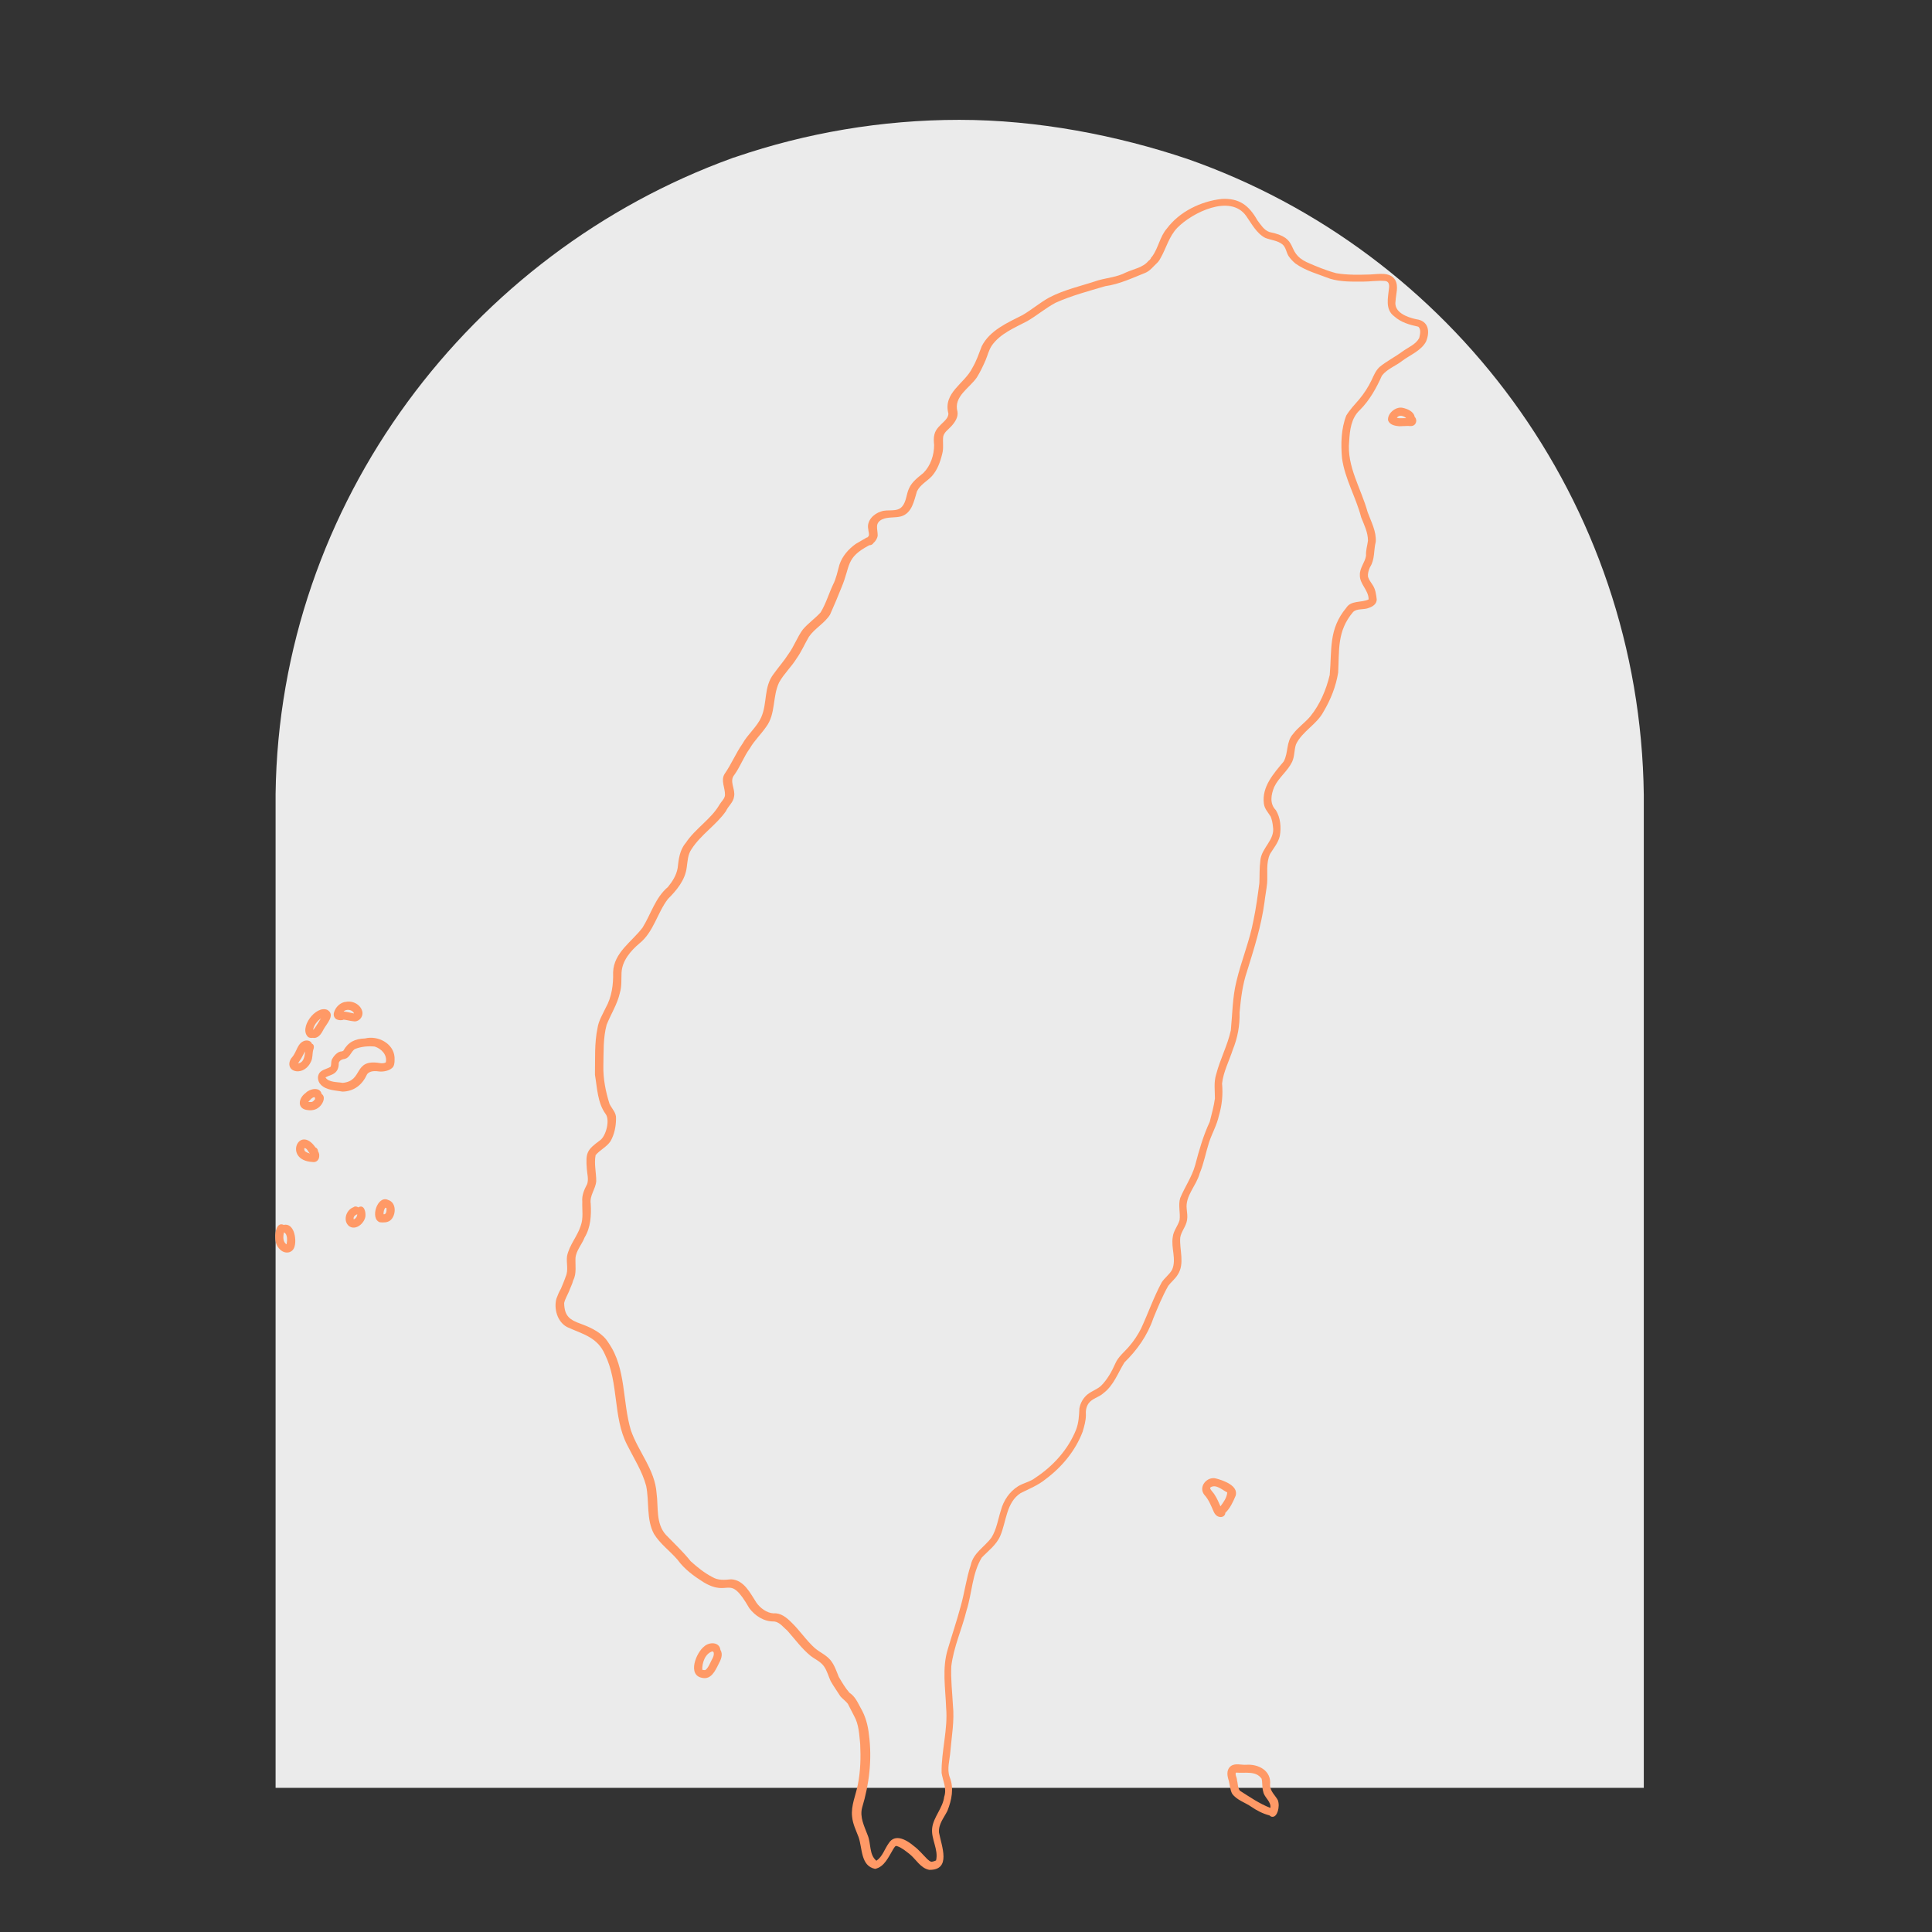 <?xml version="1.0" encoding="UTF-8"?>
<svg xmlns="http://www.w3.org/2000/svg" xmlns:xlink="http://www.w3.org/1999/xlink" width="500" zoomAndPan="magnify" viewBox="0 0 375 375" height="500" preserveAspectRatio="xMidYMid meet" version="1.0">
  <rect x="0" y="0" width="375" height="375" fill="#333333" stroke="none"/>
  <defs>
    <filter x="0%" y="0%" width="100%" height="100%" id="9640c500d5">
      <feColorMatrix values="0 0 0 0 1 0 0 0 0 1 0 0 0 0 1 0 0 0 1 0" color-interpolation-filters="sRGB"></feColorMatrix>
    </filter>
    <mask id="9b23069c72">
      <g filter="url(#9640c500d5)">
        <rect x="-37.5" width="450" fill="#000000" y="-37.5" height="450" fill-opacity="0.9"></rect>
      </g>
    </mask>
    <clipPath id="0002d9f50b">
      <path d="M 0.348 0.18 L 266.059 0.18 L 266.059 324.016 L 0.348 324.016 Z M 0.348 0.18 " clip-rule="nonzero"></path>
    </clipPath>
    <clipPath id="1132e49c2f">
      <path d="M 177.488 7.855 C 163.871 3.27 148.395 0.262 133.203 0.262 C 118.012 0.262 103.391 2.84 89.922 7.426 C 89.633 7.57 89.348 7.57 89.062 7.715 C 38.469 26.059 1.207 74.5 0.492 131.109 L 0.492 324.016 L 266.059 324.016 L 266.059 131.254 C 265.34 74.211 228.652 25.77 177.488 7.855 Z M 177.488 7.855 " clip-rule="nonzero"></path>
    </clipPath>
    <clipPath id="7b455da00a">
      <path d="M 0.348 0.18 L 266.059 0.18 L 266.059 324.016 L 0.348 324.016 Z M 0.348 0.18 " clip-rule="nonzero"></path>
    </clipPath>
    <clipPath id="19bc435d0b">
      <path d="M 177.488 7.855 C 163.871 3.27 148.395 0.262 133.203 0.262 C 118.012 0.262 103.391 2.84 89.922 7.426 C 89.633 7.57 89.348 7.57 89.062 7.715 C 38.469 26.059 1.207 74.5 0.492 131.109 L 0.492 324.016 L 266.059 324.016 L 266.059 131.254 C 265.34 74.211 228.652 25.77 177.488 7.855 Z M 177.488 7.855 " clip-rule="nonzero"></path>
    </clipPath>
    <clipPath id="08634a5dd3">
      <rect x="0" width="267" y="0" height="325"></rect>
    </clipPath>
    <clipPath id="988577f34b">
      <rect x="0" width="267" y="0" height="325"></rect>
    </clipPath>
    <clipPath id="54bfceb232">
      <path d="M 107 38 L 277.609 38 L 277.609 363 L 107 363 Z M 107 38 " clip-rule="nonzero"></path>
    </clipPath>
    <clipPath id="b5ff39743e">
      <path d="M 53.359 237 L 58 237 L 58 244 L 53.359 244 Z M 53.359 237 " clip-rule="nonzero"></path>
    </clipPath>
  </defs>
  <g mask="url(#9b23069c72)">
    <g transform="matrix(1, 0, 0, 1, 53, 23)">
      <g clip-path="url(#988577f34b)">
        <g clip-path="url(#0002d9f50b)">
          <g clip-path="url(#1132e49c2f)">
            <g>
              <g clip-path="url(#08634a5dd3)">
                <g clip-path="url(#7b455da00a)">
                  <g clip-path="url(#19bc435d0b)">
                    <path fill="#ffffff" d="M 266.059 324.016 L 0.348 324.016 L 0.348 0.18 L 266.059 0.18 Z M 266.059 324.016 " fill-opacity="1" fill-rule="nonzero"></path>
                  </g>
                </g>
              </g>
            </g>
          </g>
        </g>
      </g>
    </g>
  </g>
  <g clip-path="url(#54bfceb232)">
    <path fill="#ff9966" d="M 274.902 61.965 C 273.141 61.586 270.496 60.641 270.875 58.438 C 270.938 57.117 271.504 55.605 270.812 54.348 C 269.805 52.711 267.602 53.215 265.965 53.277 C 263.762 53.34 261.559 53.402 259.355 53.027 C 257.469 52.523 255.453 51.703 253.629 50.887 C 249.41 48.871 252.434 46.23 246.391 45.035 C 245.32 44.656 244.691 43.586 244.062 42.766 C 242.426 39.871 240.539 38.426 237.141 38.613 C 233.109 39.055 228.957 41.066 226.504 44.34 C 225.117 45.914 224.867 48.117 223.605 49.816 C 223.48 49.941 223.355 50.07 223.355 50.195 C 223.23 50.383 223.105 50.508 222.914 50.637 C 221.844 51.957 220.02 52.207 218.508 52.902 C 216.809 53.781 214.984 53.906 213.16 54.41 C 210.012 55.48 206.676 56.172 203.656 57.746 C 201.832 58.754 200.32 60.074 198.496 61.145 C 195.535 62.656 192.137 64.105 190.562 67.188 C 189.996 68.637 189.559 70.02 188.738 71.406 C 187.23 74.488 183.012 76.188 184.082 80.277 C 184.082 80.91 183.641 81.41 183.262 81.789 C 182.508 82.543 181.629 83.238 181.375 84.309 C 181.188 85 181.25 85.691 181.312 86.383 C 181.312 88.336 180.621 90.41 179.234 91.797 C 178.164 92.68 177.031 93.496 176.465 94.754 C 175.898 95.887 175.961 97.336 175.082 98.344 C 174.074 99.477 172.312 98.781 170.992 99.285 C 169.543 99.727 168.16 101.113 168.535 102.746 C 168.535 103.188 168.789 103.629 168.598 104.07 C 168.535 104.133 168.41 104.258 168.348 104.32 C 168.223 104.32 168.094 104.383 168.031 104.449 C 167.402 104.824 166.711 105.203 166.082 105.582 C 164.695 106.586 163.5 107.91 162.934 109.609 C 162.559 110.93 162.305 112.316 161.676 113.512 C 160.855 115.273 160.289 117.223 159.285 118.859 C 158.215 120.055 156.891 120.938 155.824 122.195 C 154.754 123.645 154.121 125.469 153.055 126.918 C 152.172 128.301 151.102 129.496 150.156 130.82 C 148.207 133.336 148.961 136.484 147.766 139.188 C 146.949 141.078 145.121 142.523 144.117 144.352 C 142.793 146.238 141.977 148.316 140.652 150.203 C 139.836 151.523 140.781 152.91 140.719 154.359 C 140.652 155.051 140.023 155.555 139.648 156.184 C 138.074 158.953 134.926 160.84 133.102 163.609 C 131.906 164.996 131.719 166.82 131.527 168.52 C 131.277 169.902 130.52 171.098 129.641 172.168 C 127.184 174.246 126.367 177.395 124.73 180.035 C 122.652 182.805 119.129 184.883 119.004 188.723 C 119.066 191.113 118.75 193.504 117.555 195.645 C 116.988 196.84 116.172 198.164 115.98 199.547 C 115.352 202.504 115.543 205.59 115.48 208.609 C 115.918 211.191 115.98 214.086 117.555 216.227 C 118.438 217.422 117.617 220.508 116.484 221.324 C 113.906 223.211 113.652 223.715 113.906 226.926 C 113.969 227.871 114.281 228.875 113.969 229.82 C 113.402 230.891 112.898 232.023 113.023 233.281 C 112.961 234.855 113.277 236.43 112.711 237.941 C 112.078 239.953 110.508 241.652 110.066 243.793 C 109.879 245.113 110.379 246.5 109.812 247.758 C 109.562 248.512 109.184 249.395 108.871 250.148 C 108.492 250.781 108.242 251.41 107.988 252.102 C 107.484 254.051 108.18 256.57 110.066 257.578 C 113.086 258.961 115.98 259.527 117.43 262.926 C 120.137 268.402 118.941 275.012 121.711 280.422 C 123.031 283.066 124.668 285.586 125.422 288.418 C 126.051 291.5 125.422 294.898 126.934 297.73 C 128.129 299.684 130.082 301.066 131.527 302.766 C 132.852 304.594 134.676 305.914 136.562 307.109 C 141.723 310.195 141.41 305.16 145.438 312.145 C 146.57 313.656 148.332 314.789 150.285 314.727 C 151.355 314.852 152.109 315.922 152.863 316.551 C 154.312 318.188 155.633 320.012 157.332 321.395 C 158.215 322.09 159.223 322.465 159.914 323.41 C 160.543 324.293 160.793 325.363 161.234 326.305 C 161.801 327.312 162.492 328.258 163.125 329.266 C 163.562 329.766 164.129 330.145 164.57 330.711 C 164.949 331.465 165.391 332.285 165.766 333.039 C 166.711 334.676 166.773 336.691 166.961 338.516 C 167.09 341.16 167.027 343.676 166.523 346.32 C 166.145 348.336 165.137 350.473 165.391 352.613 C 165.516 354 166.145 355.258 166.648 356.578 C 167.402 358.719 167.027 362.18 169.859 362.746 C 171.684 362.371 172.5 360.355 173.383 358.906 C 173.57 358.656 173.762 358.152 174.137 358.34 C 175.082 358.656 175.773 359.285 176.527 359.852 C 177.789 360.859 178.668 362.621 180.367 362.938 C 184.711 363 182.762 358.34 182.258 355.699 C 182.129 354.062 183.199 352.867 183.895 351.48 C 184.711 349.402 185.215 347.074 184.332 344.934 C 183.766 343.363 184.332 341.664 184.461 340.027 C 184.711 337.004 185.277 334.047 184.961 330.965 C 184.836 328.508 184.523 325.93 184.648 323.41 C 185.09 319.695 186.727 316.172 187.605 312.586 C 188.676 309.25 188.676 305.41 190.562 302.324 C 191.824 301.004 193.398 299.871 194.152 298.109 C 195.348 295.34 195.285 291.625 198.117 289.801 C 199.754 288.984 201.516 288.289 202.965 287.094 C 206.109 284.766 208.754 281.555 210.137 277.906 C 210.453 276.836 210.77 275.766 210.77 274.695 C 210.703 273.879 210.832 273.059 211.27 272.43 C 211.965 271.422 213.285 271.234 214.168 270.418 C 216.18 268.906 217 266.449 218.258 264.438 C 220.711 262.047 222.727 259.215 223.859 255.879 C 224.738 253.738 225.621 251.598 226.754 249.582 C 227.32 248.828 228.074 248.262 228.578 247.445 C 230.027 245.242 228.895 242.598 229.082 240.207 C 229.273 239.012 230.215 238.066 230.406 236.809 C 230.531 236.113 230.406 235.359 230.34 234.668 C 230.027 232.086 232.23 230.137 232.859 227.742 C 233.676 225.793 234.055 223.652 234.684 221.703 C 235.25 220.004 236.195 218.367 236.574 216.605 C 237.203 214.465 237.391 212.512 237.203 210.309 C 237.453 208.043 238.586 205.902 239.277 203.766 C 240.223 201.438 240.664 199.043 240.602 196.527 C 240.852 193.82 241.168 191.113 242.047 188.535 C 243.434 184.066 244.816 179.723 245.445 175.062 C 245.574 173.867 245.824 172.672 245.949 171.414 C 246.078 169.527 245.699 167.512 246.516 165.75 C 247.211 164.617 248.09 163.609 248.406 162.289 C 248.719 160.59 248.531 158.699 247.648 157.254 C 246.391 155.992 246.707 154.23 247.336 152.723 C 248.215 150.895 249.914 149.699 250.797 147.875 C 251.301 146.805 251.176 145.609 251.551 144.477 C 252.746 141.957 255.578 140.637 256.902 138.121 C 258.285 135.789 259.293 133.273 259.734 130.566 C 259.984 126.16 259.48 122.512 262.629 118.797 C 263.383 118.043 264.707 118.418 265.715 117.98 C 266.469 117.727 267.223 117.223 267.223 116.344 C 267.098 115.336 266.973 114.328 266.406 113.512 C 266.09 113.008 265.715 112.566 265.523 111.938 C 265.461 111.309 265.648 110.68 265.902 110.113 C 266.91 108.539 266.594 106.902 267.035 105.141 C 267.16 103.125 266.152 101.301 265.461 99.414 C 264.203 94.816 261.371 90.539 261.875 85.629 C 262 83.488 262.25 81.16 263.949 79.586 C 265.84 77.699 267.16 75.309 268.23 72.914 C 269.238 71.594 270.938 71.027 272.195 70.02 C 273.707 68.887 275.848 68.07 276.789 66.305 C 277.609 64.355 277.293 62.277 274.902 61.965 Z M 275.469 65.613 C 274.777 66.871 273.391 67.375 272.258 68.195 C 270.812 69.266 269.176 70.082 267.789 71.215 C 267.035 71.906 266.656 72.852 266.215 73.797 C 265.586 75.117 264.77 76.375 263.824 77.508 C 262.945 78.516 262 79.523 261.309 80.656 C 260.301 83.238 260.238 86.195 260.488 88.965 C 261.055 92.992 263.195 96.516 264.203 100.418 C 264.77 101.867 265.523 103.312 265.523 104.949 C 265.398 105.895 265.082 106.84 265.148 107.848 C 264.957 109.168 263.887 110.238 263.949 111.621 C 263.887 113.383 265.648 114.516 265.648 116.344 C 264.266 117.035 262.25 116.469 261.309 117.98 C 257.844 122.133 258.539 126.098 258.098 131.008 C 257.406 133.902 256.211 136.734 254.32 139.062 C 253.312 140.258 251.93 141.203 250.984 142.461 C 249.602 143.973 250.105 146.113 249.16 147.812 C 247.211 150.141 244.879 152.723 245.32 155.992 C 245.445 157 246.141 157.691 246.645 158.512 C 246.895 159.141 247.02 159.832 247.082 160.461 C 247.523 163.043 244.816 164.555 244.629 167.07 C 244.441 168.52 244.504 169.965 244.441 171.414 C 244.125 173.805 243.809 176.195 243.309 178.59 C 242.551 182.68 240.914 186.52 239.973 190.547 C 239.215 193.633 239.215 196.84 238.902 199.988 C 238.273 202.883 236.824 205.59 236.07 208.484 C 235.566 210.059 235.816 211.633 235.816 213.207 C 235.629 214.652 235.188 216.227 234.809 217.738 C 233.551 220.441 232.734 223.273 231.977 226.172 C 231.348 228.438 229.965 230.387 229.082 232.527 C 228.641 233.91 229.145 235.422 228.957 236.809 C 228.641 237.941 227.762 238.883 227.637 240.078 C 227.258 242.219 228.391 244.422 227.508 246.438 C 227.004 247.379 226.062 248.012 225.496 248.891 C 223.922 251.785 222.852 254.934 221.469 257.891 C 220.902 259.023 220.082 260.281 219.203 261.289 C 218.32 262.359 217.062 263.305 216.496 264.625 C 215.805 266.199 214.922 267.773 213.727 268.969 C 212.969 269.66 211.965 269.977 211.145 270.605 C 210.266 271.297 209.699 272.305 209.508 273.375 C 209.445 274.758 209.383 276.145 208.879 277.465 C 207.367 281.305 204.41 284.578 200.949 286.844 C 200.004 287.598 198.621 287.852 197.613 288.48 C 195.977 289.488 194.781 291.25 194.277 293.137 C 193.711 294.898 193.461 296.789 192.453 298.426 C 191.133 300.25 188.93 301.383 188.426 303.773 C 187.543 306.418 187.23 309.125 186.473 311.766 C 185.719 314.598 184.773 317.367 183.957 320.137 C 182.824 323.852 183.516 327.691 183.641 331.465 C 184.02 335.621 182.695 339.898 182.762 344.117 C 183.012 345.691 183.828 347.137 183.262 348.773 C 183.012 350.914 181.188 352.676 180.934 354.816 C 180.684 356.957 182.195 358.973 181.691 361.109 C 181.438 361.238 181.188 361.301 180.871 361.363 C 180.496 361.363 180.242 361.047 179.992 360.859 C 179.109 359.977 178.355 359.035 177.41 358.34 C 176.09 357.207 173.762 355.762 172.5 357.773 C 171.684 358.906 171.305 360.355 170.109 361.172 C 168.66 359.977 169.102 357.836 168.41 356.203 C 167.781 354.504 166.836 352.738 167.34 350.852 C 168.727 346.258 169.293 341.473 168.66 336.691 C 168.473 334.867 167.969 333.039 167.027 331.465 C 166.457 330.398 165.957 329.266 164.887 328.57 C 164.066 327.629 163.438 326.559 162.809 325.488 C 162.367 324.418 161.992 323.223 161.234 322.277 C 160.418 321.27 159.223 320.766 158.215 319.949 C 156.516 318.438 155.258 316.488 153.621 314.914 C 152.676 313.969 151.543 313.027 150.156 313.152 C 148.836 313.09 147.578 312.145 146.82 311.074 C 145.625 309.25 144.43 306.668 141.914 306.543 C 140.652 306.668 139.395 306.793 138.262 306.102 C 136.688 305.285 135.367 304.215 134.047 303.02 C 132.598 301.191 130.898 299.621 129.262 297.922 C 127.25 295.719 127.816 292.508 127.438 289.801 C 127.121 285.27 123.914 281.809 122.465 277.652 C 120.766 272.051 121.582 265.633 118.121 260.66 C 116.988 258.773 114.914 257.766 112.898 257.012 C 110.57 256.191 109.562 255.5 109.5 252.918 C 109.688 252.102 110.129 251.41 110.445 250.652 C 110.695 249.961 111.074 249.27 111.262 248.512 C 111.953 247.191 111.641 245.617 111.703 244.172 C 111.828 242.723 112.961 241.527 113.465 240.207 C 114.66 238.254 114.785 235.863 114.66 233.66 C 114.41 232.023 115.605 230.828 115.73 229.254 C 115.73 227.555 115.289 225.918 115.605 224.219 C 116.422 223.211 117.746 222.645 118.5 221.512 C 119.254 220.191 119.57 218.617 119.57 217.105 C 119.633 215.973 118.816 215.281 118.312 214.273 C 117.555 211.883 117.051 209.367 117.113 206.785 C 117.18 204.141 117.051 201.5 117.746 198.918 C 118.562 196.84 119.82 194.953 120.324 192.688 C 120.703 191.43 120.578 190.105 120.641 188.785 C 120.766 186.457 122.402 184.566 124.102 183.121 C 126.871 180.918 127.562 177.203 129.641 174.496 C 131.34 172.797 132.977 170.848 133.289 168.395 C 133.48 167.133 133.48 165.875 134.234 164.805 C 136.059 161.973 139.02 160.148 140.906 157.441 C 141.348 156.434 142.352 155.742 142.48 154.609 C 142.793 153.16 141.473 151.652 142.543 150.391 C 143.676 148.82 144.367 146.867 145.562 145.23 C 146.383 143.785 147.766 142.461 148.711 141.078 C 150.598 138.559 149.906 135.223 151.227 132.453 C 152.172 130.754 153.621 129.434 154.625 127.797 C 155.57 126.477 156.199 124.965 157.02 123.582 C 158.152 121.945 160.039 121 161.109 119.301 C 161.863 117.602 162.621 115.84 163.312 114.078 C 165.137 109.797 164.066 108.285 168.727 105.832 C 169.039 105.832 169.355 105.707 169.543 105.391 C 169.922 105.078 170.297 104.512 170.359 103.945 C 170.359 102.621 169.73 101.551 171.242 100.797 C 172.375 100.293 173.695 100.547 174.895 100.23 C 177.031 99.602 177.41 97.211 177.977 95.383 C 178.605 94.062 179.93 93.434 180.871 92.426 C 181.941 91.23 182.508 89.656 182.887 88.082 C 183.199 86.949 182.949 85.816 183.074 84.746 C 183.262 83.867 184.082 83.363 184.648 82.734 C 185.34 81.977 186.031 80.973 185.844 79.902 C 185.027 76.941 188.234 75.309 189.621 73.23 C 190.25 72.223 190.754 71.152 191.258 70.02 C 191.699 69.012 191.887 68.008 192.516 67.062 C 194.152 64.734 196.984 63.602 199.375 62.34 C 201.328 61.207 202.898 59.824 204.914 58.754 C 208 57.371 211.336 56.488 214.543 55.543 C 217.25 55.168 219.77 53.969 222.285 52.965 C 223.23 52.586 223.859 51.703 224.613 51.012 C 224.738 50.887 224.867 50.762 224.93 50.637 C 224.93 50.637 224.93 50.57 224.992 50.57 C 225.055 50.445 225.18 50.258 225.242 50.133 C 226.375 48.18 226.879 45.914 228.516 44.215 C 231.41 41.258 238.773 37.605 241.859 41.887 C 242.93 43.398 243.875 45.285 245.574 46.168 C 246.645 46.605 247.965 46.668 248.91 47.426 C 249.602 47.992 249.664 49 250.105 49.691 C 250.48 50.258 250.922 50.699 251.426 51.137 C 253.441 52.586 255.895 53.215 258.16 54.098 C 260.238 54.727 262.379 54.664 264.516 54.664 C 265.965 54.664 267.414 54.41 268.859 54.539 C 269.551 54.602 269.68 55.23 269.613 55.859 C 269.426 57.746 268.797 60.074 270.621 61.398 C 271.945 62.594 273.582 63.035 275.281 63.41 C 275.91 63.914 275.594 65.047 275.469 65.613 Z M 275.469 65.613 " fill-opacity="1" fill-rule="nonzero"></path>
  </g>
  <path fill="#ff9966" d="M 76.332 207.039 C 76.645 206.469 76.582 205.84 76.582 205.211 C 76.395 202.504 73.309 200.934 70.855 201.562 C 68.902 201.625 67.582 202.254 66.637 203.953 C 66.574 204.016 66.449 204.016 66.324 204.078 C 65.633 204.078 64.938 204.77 64.562 205.402 C 64.184 205.902 64.371 206.473 64.184 207.039 C 63.617 207.414 62.863 207.539 62.359 207.918 C 61.477 208.547 61.539 209.805 62.297 210.562 C 63.367 211.633 65.066 211.633 66.512 211.883 C 68.777 211.82 70.352 210.5 71.234 208.547 C 71.738 207.793 72.871 207.855 73.688 207.98 C 74.379 208.043 75.766 207.855 76.332 207.039 Z M 66.512 210.184 C 65.504 209.996 63.742 210.121 63.176 209.113 C 63.871 208.738 64.812 208.609 65.316 207.918 C 65.695 207.414 65.758 206.848 65.758 206.281 C 65.945 205.777 66.449 205.59 66.953 205.527 C 67.898 205.273 68.086 204.203 68.84 203.637 C 70.039 203.137 71.484 203.008 72.742 203.137 C 74.066 203.574 75.199 204.77 74.883 206.219 C 74.504 206.406 74.129 206.406 73.75 206.344 C 68.465 205.465 70.605 209.805 66.512 210.184 Z M 66.512 210.184 " fill-opacity="1" fill-rule="nonzero"></path>
  <path fill="#ff9966" d="M 57.449 207.918 C 58.707 208.105 59.84 207.227 60.344 206.094 C 60.723 205.402 60.598 204.582 60.785 203.828 C 60.973 203.387 61.035 202.758 60.535 202.57 C 60.344 202.004 59.652 201.875 59.148 202.004 C 57.699 202.441 57.637 204.141 56.695 205.211 C 55.812 206.219 56 207.668 57.449 207.918 Z M 58.078 206.031 C 58.203 205.84 58.332 205.652 58.457 205.465 C 58.707 205.023 58.961 204.52 59.211 204.078 C 59.148 205.023 58.961 206.281 57.828 206.406 C 57.953 206.281 58.016 206.156 58.078 206.031 Z M 58.078 206.031 " fill-opacity="1" fill-rule="nonzero"></path>
  <path fill="#ff9966" d="M 60.723 201.438 C 61.73 201.625 62.359 200.68 62.734 199.926 C 63.301 198.793 65.191 197.031 63.555 196.023 C 61.289 195.016 57.891 199.609 59.84 201.309 C 60.031 201.438 60.406 201.5 60.723 201.438 Z M 62.297 197.66 C 61.793 198.414 61.414 199.168 60.848 199.863 C 60.848 199.863 60.785 199.863 60.785 199.863 C 60.91 198.98 61.602 198.164 62.297 197.66 Z M 62.297 197.66 " fill-opacity="1" fill-rule="nonzero"></path>
  <path fill="#ff9966" d="M 65.316 197.848 C 65.695 198.035 66.324 198.102 66.703 197.91 C 67.332 197.973 67.898 198.164 68.59 198.227 C 69.598 198.414 70.477 197.469 70.352 196.465 C 70.102 195.078 68.59 194.199 67.203 194.449 C 66.07 194.512 65.066 195.52 64.812 196.59 C 64.688 197.094 64.875 197.598 65.316 197.848 Z M 68.715 196.715 C 68.023 196.59 67.395 196.402 66.703 196.336 C 67.203 195.77 68.465 195.961 68.715 196.715 Z M 68.715 196.715 " fill-opacity="1" fill-rule="nonzero"></path>
  <path fill="#ff9966" d="M 136.688 319.57 C 135.117 320.766 133.352 325.172 136.312 325.676 C 138.012 326.055 138.828 324.293 139.457 323.031 C 139.898 322.215 140.402 321.145 139.836 320.262 C 139.648 318.629 137.633 318.691 136.688 319.57 Z M 137.82 322.844 C 137.633 323.223 137.32 323.914 136.879 324.164 C 136.688 324.164 136.5 324.164 136.312 324.102 C 136.25 322.781 136.879 320.895 138.324 320.516 C 138.324 320.516 138.324 320.578 138.387 320.578 C 138.387 320.578 138.453 320.641 138.516 320.703 C 138.703 321.461 138.137 322.09 137.82 322.844 Z M 137.82 322.844 " fill-opacity="1" fill-rule="nonzero"></path>
  <path fill="#ff9966" d="M 236.008 286.969 C 234.309 286.527 232.543 288.543 233.738 290.117 C 234.621 291.059 235.062 292.258 235.566 293.391 C 235.816 293.957 236.258 294.457 236.949 294.457 C 237.391 294.457 237.832 294.145 237.832 293.641 C 238.773 292.758 239.34 291.5 239.844 290.305 C 240.41 288.355 237.453 287.348 236.008 286.969 Z M 236.887 292.383 C 236.699 292.004 236.574 291.625 236.383 291.25 C 236.195 290.871 236.008 290.492 235.754 290.117 C 235.504 289.676 235.062 289.359 234.875 288.855 C 234.875 288.793 234.938 288.73 235 288.668 C 236.07 288.039 237.266 289.234 238.207 289.676 C 238.145 290.684 237.453 291.625 236.887 292.383 Z M 236.887 292.383 " fill-opacity="1" fill-rule="nonzero"></path>
  <path fill="#ff9966" d="M 246.516 346.445 C 246.832 343.676 244.25 342.355 241.859 342.543 C 240.914 342.605 239.781 342.168 238.902 342.797 C 237.957 343.551 238.207 344.746 238.523 345.691 C 238.711 346.445 238.773 347.453 239.152 348.145 C 240.035 349.402 241.672 349.844 242.93 350.727 C 243.938 351.418 245.133 352.047 246.391 352.363 C 246.516 352.488 246.645 352.551 246.77 352.613 C 247.461 352.805 247.84 352.109 248.027 351.543 C 248.215 350.852 248.277 350.098 248.027 349.402 C 247.523 348.461 246.516 347.703 246.516 346.445 Z M 246.578 350.914 C 244.441 350.098 242.551 348.773 240.664 347.578 C 240.223 347.012 240.285 346.195 240.098 345.5 C 240.098 345 239.656 344.434 239.91 344.055 C 241.543 344.242 243.746 343.613 244.879 345.25 C 245.07 346.066 244.941 346.949 245.195 347.77 C 245.383 348.902 246.77 349.656 246.578 350.914 Z M 246.578 350.914 " fill-opacity="1" fill-rule="nonzero"></path>
  <path fill="#ff9966" d="M 272.195 79.145 C 270.875 78.895 269.238 80.277 269.426 81.602 C 269.742 82.48 270.812 82.672 271.566 82.734 C 272.133 82.734 272.762 82.672 273.328 82.672 C 273.77 82.734 274.273 82.734 274.586 82.418 C 274.965 82.043 275.027 81.348 274.586 80.91 C 274.398 79.84 273.141 79.336 272.195 79.145 Z M 272.449 81.16 C 272.008 81.16 271.566 81.223 271.125 81.098 C 271.566 80.406 272.449 80.719 272.949 81.16 C 272.824 81.16 272.637 81.16 272.449 81.16 Z M 272.449 81.16 " fill-opacity="1" fill-rule="nonzero"></path>
  <path fill="#ff9966" d="M 62.422 212.324 C 62.105 210.875 60.094 211.316 59.336 212.137 C 57.891 213.141 57.574 215.281 59.777 215.473 C 60.723 215.598 61.602 215.344 62.234 214.59 C 62.734 214.023 63.238 212.891 62.422 212.324 Z M 60.406 213.898 C 60.219 213.898 60.031 213.898 59.84 213.898 C 60.156 213.52 60.535 213.016 61.035 212.953 C 61.035 212.953 61.102 213.016 61.102 213.016 C 61.102 213.141 61.164 213.207 61.164 213.332 C 60.973 213.52 60.785 213.898 60.406 213.898 Z M 60.406 213.898 " fill-opacity="1" fill-rule="nonzero"></path>
  <path fill="#ff9966" d="M 61.73 223.465 C 61.73 223.148 61.539 222.836 61.227 222.707 C 58.016 218.113 54.934 225.227 60.66 225.543 C 61.855 225.73 62.297 224.344 61.73 223.465 Z M 59.402 222.898 C 59.402 222.898 59.336 222.836 59.336 222.836 C 59.336 222.898 59.402 222.898 59.402 222.898 Z M 59.148 223.402 C 59.086 223.211 59.023 223.023 59.086 222.836 C 59.148 222.836 59.273 222.898 59.336 222.898 C 59.715 223.148 59.84 223.59 60.156 223.906 C 59.777 223.777 59.402 223.652 59.148 223.402 Z M 59.148 223.402 " fill-opacity="1" fill-rule="nonzero"></path>
  <g clip-path="url(#b5ff39743e)">
    <path fill="#ff9966" d="M 55.059 237.75 C 53.734 237.121 53.359 239.262 53.422 240.145 C 53.422 241.023 53.672 241.906 54.367 242.535 C 55.309 243.48 56.883 243.289 57.199 241.844 C 57.574 240.457 57.07 237.312 55.059 237.75 Z M 55.625 241.527 C 54.867 241.086 54.934 239.953 55.121 239.199 C 55.875 239.578 55.75 240.836 55.625 241.527 Z M 55.625 241.527 " fill-opacity="1" fill-rule="nonzero"></path>
  </g>
  <path fill="#ff9966" d="M 75.324 232.906 C 73.246 231.898 71.738 236.617 73.75 237.246 C 74.441 237.312 75.199 237.312 75.766 236.871 C 76.898 235.926 77.023 233.41 75.324 232.906 Z M 74.441 235.676 C 74.441 235.234 74.504 234.73 74.82 234.414 C 74.883 234.414 74.945 234.477 75.008 234.477 C 75.07 234.918 75.008 235.801 74.441 235.676 Z M 74.441 235.676 " fill-opacity="1" fill-rule="nonzero"></path>
  <path fill="#ff9966" d="M 69.535 234.352 C 69.281 234.164 68.902 234.102 68.652 234.289 C 68.59 234.352 68.527 234.352 68.527 234.352 C 67.141 234.918 66.512 236.996 67.77 238.004 C 69.031 238.883 70.668 237.5 70.918 236.176 C 71.043 235.359 70.73 233.66 69.535 234.352 Z M 68.652 236.68 C 68.527 236.176 68.902 235.863 69.344 235.676 C 69.344 236.113 69.031 236.555 68.652 236.68 Z M 68.652 236.68 " fill-opacity="1" fill-rule="nonzero"></path>
</svg>
